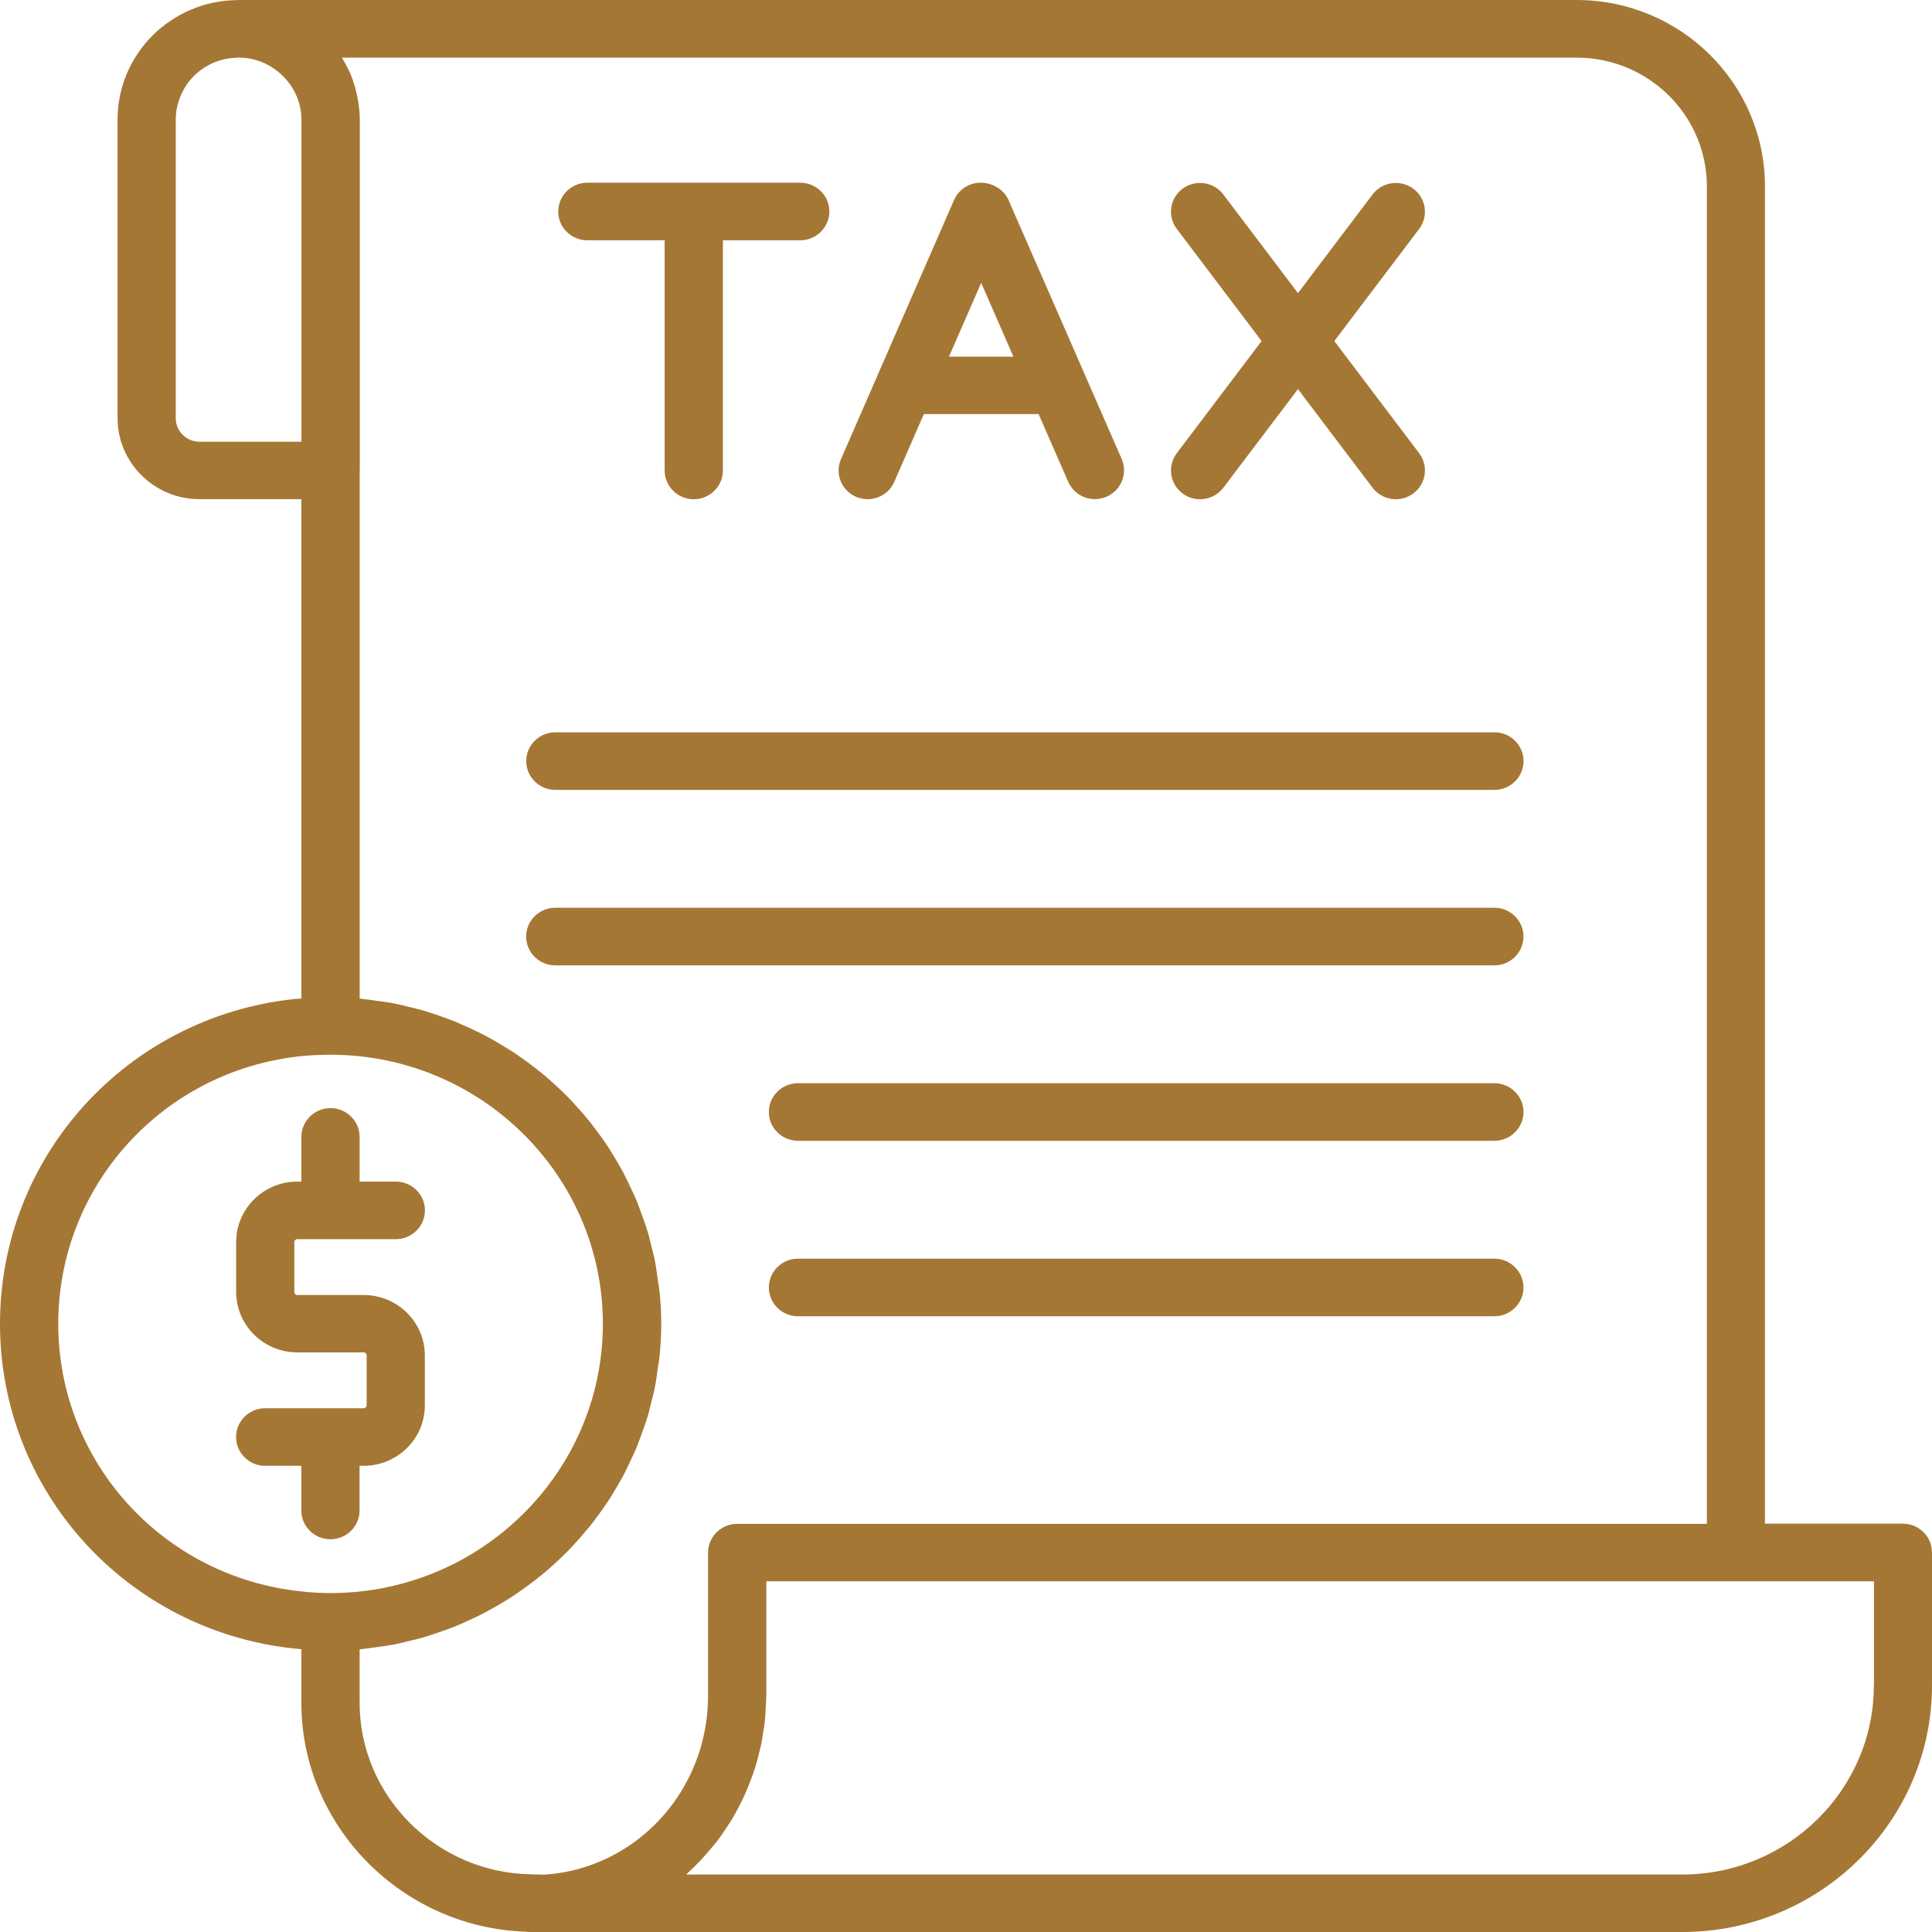 <svg width="51" height="51" viewBox="0 0 51 51" fill="none" xmlns="http://www.w3.org/2000/svg">
<path d="M50.234 40.221H46.59V4.914C46.59 2.204 44.36 0 41.619 0H6.298C6.285 0 6.275 0.002 6.263 0.002C6.221 0.002 6.176 0.005 6.134 0.007C5.353 0.042 4.611 0.365 4.036 0.927C3.435 1.528 3.103 2.32 3.103 3.158V11.036C3.103 12.216 4.075 13.177 5.268 13.177H7.955V26.361C7.893 26.366 7.838 26.363 7.776 26.371C3.344 26.841 0 30.529 0 34.945C0 39.361 3.344 43.048 7.768 43.517C7.83 43.524 7.893 43.526 7.955 43.534V44.951C7.955 48.202 10.611 50.892 13.898 50.993C13.935 50.998 13.972 51 14.009 51H44.409C48.043 51 51 48.08 51 44.49V40.981C51 40.562 50.655 40.221 50.231 40.221L50.234 40.221ZM5.269 11.661C4.921 11.661 4.639 11.382 4.639 11.039V3.16C4.639 2.731 4.817 2.307 5.12 2.003C5.422 1.709 5.812 1.54 6.221 1.525C6.246 1.525 6.271 1.52 6.296 1.518H6.301H6.303C6.301 1.518 6.298 1.52 6.301 1.52C6.717 1.52 7.094 1.677 7.384 1.929C7.732 2.231 7.957 2.67 7.957 3.163V11.661L5.269 11.661ZM1.538 34.945C1.538 31.306 4.291 28.268 7.935 27.881C8.208 27.854 8.473 27.842 8.724 27.842C12.69 27.842 15.914 31.029 15.914 34.945C15.914 38.865 12.687 42.053 8.724 42.053C8.461 42.053 8.2 42.038 7.942 42.008C4.291 41.621 1.538 38.584 1.538 34.945ZM14.268 49.482H14.104C14.077 49.48 14.05 49.477 14.022 49.477C11.524 49.441 9.493 47.41 9.493 44.951V43.541C9.515 43.539 9.535 43.534 9.557 43.532C9.676 43.519 9.793 43.5 9.91 43.485C10.076 43.463 10.24 43.441 10.403 43.411C10.525 43.387 10.641 43.358 10.76 43.328C10.914 43.291 11.068 43.255 11.219 43.21C11.338 43.176 11.455 43.132 11.574 43.093C11.718 43.044 11.864 42.992 12.006 42.936C12.122 42.889 12.236 42.838 12.348 42.786C12.484 42.725 12.621 42.661 12.752 42.593C12.864 42.534 12.973 42.472 13.082 42.411C13.211 42.337 13.338 42.264 13.462 42.183C13.568 42.114 13.672 42.043 13.774 41.972C13.893 41.889 14.01 41.8 14.126 41.712C14.226 41.634 14.322 41.555 14.419 41.474C14.531 41.379 14.637 41.283 14.744 41.183C14.836 41.097 14.925 41.008 15.012 40.92C15.114 40.815 15.21 40.707 15.307 40.599C15.389 40.506 15.471 40.41 15.55 40.315C15.642 40.199 15.729 40.084 15.816 39.964C15.887 39.864 15.962 39.763 16.031 39.66C16.113 39.537 16.19 39.41 16.265 39.28C16.326 39.175 16.391 39.069 16.448 38.961C16.52 38.829 16.582 38.691 16.646 38.554C16.699 38.444 16.751 38.336 16.798 38.223C16.857 38.078 16.909 37.931 16.962 37.784C17.001 37.671 17.043 37.564 17.078 37.448C17.128 37.291 17.165 37.13 17.205 36.968C17.232 36.86 17.262 36.752 17.284 36.642C17.321 36.46 17.343 36.276 17.368 36.09C17.381 35.994 17.401 35.904 17.41 35.808C17.438 35.526 17.455 35.239 17.455 34.95C17.455 34.66 17.44 34.374 17.41 34.092C17.401 33.996 17.381 33.903 17.368 33.81C17.343 33.626 17.319 33.439 17.284 33.258C17.262 33.148 17.229 33.042 17.205 32.934C17.165 32.773 17.128 32.611 17.078 32.454C17.043 32.341 17.001 32.231 16.962 32.118C16.909 31.971 16.857 31.824 16.798 31.679C16.751 31.566 16.699 31.458 16.646 31.348C16.582 31.211 16.517 31.073 16.448 30.941C16.391 30.833 16.326 30.728 16.265 30.622C16.19 30.495 16.113 30.367 16.031 30.242C15.962 30.139 15.89 30.039 15.816 29.938C15.729 29.82 15.642 29.703 15.55 29.587C15.471 29.489 15.389 29.396 15.307 29.303C15.21 29.193 15.114 29.087 15.012 28.982C14.925 28.891 14.836 28.805 14.744 28.72C14.637 28.619 14.531 28.523 14.419 28.428C14.322 28.347 14.226 28.266 14.126 28.19C14.012 28.099 13.893 28.013 13.774 27.93C13.67 27.856 13.568 27.785 13.462 27.719C13.338 27.641 13.211 27.565 13.085 27.491C12.976 27.427 12.866 27.366 12.755 27.31C12.623 27.241 12.487 27.18 12.35 27.116C12.236 27.064 12.122 27.013 12.006 26.964C11.864 26.907 11.72 26.858 11.576 26.807C11.457 26.768 11.341 26.724 11.222 26.689C11.07 26.645 10.917 26.608 10.765 26.572C10.646 26.542 10.527 26.513 10.406 26.488C10.245 26.456 10.078 26.437 9.915 26.415C9.796 26.398 9.679 26.378 9.56 26.368C9.538 26.366 9.518 26.361 9.495 26.358V12.436C9.495 12.431 9.498 12.426 9.498 12.421V3.163C9.498 3.021 9.486 2.883 9.466 2.746C9.463 2.726 9.458 2.704 9.456 2.685C9.436 2.562 9.411 2.442 9.379 2.324C9.376 2.312 9.371 2.297 9.369 2.285C9.329 2.153 9.285 2.023 9.228 1.9C9.225 1.895 9.223 1.89 9.22 1.885C9.168 1.773 9.111 1.662 9.046 1.557C9.039 1.545 9.034 1.532 9.029 1.522H41.622C43.514 1.522 45.057 3.045 45.057 4.918V40.226H19.46C19.035 40.226 18.691 40.567 18.691 40.986V44.765C18.691 46.746 17.5 48.457 15.796 49.156C15.354 49.337 14.881 49.453 14.382 49.485C14.345 49.487 14.31 49.487 14.273 49.487L14.268 49.482ZM49.465 44.49C49.465 47.241 47.198 49.482 44.41 49.482H18.113L18.142 49.453C18.264 49.343 18.381 49.227 18.495 49.107C18.572 49.024 18.646 48.938 18.72 48.852C18.8 48.759 18.879 48.668 18.954 48.57C19.016 48.489 19.07 48.404 19.127 48.32C19.184 48.234 19.244 48.151 19.298 48.063C19.353 47.972 19.405 47.879 19.455 47.786C19.502 47.7 19.549 47.611 19.591 47.523C19.638 47.425 19.683 47.325 19.725 47.224C19.762 47.136 19.797 47.045 19.832 46.954C19.871 46.849 19.906 46.746 19.941 46.638C19.971 46.545 19.995 46.449 20.018 46.356C20.045 46.248 20.075 46.138 20.097 46.028C20.117 45.929 20.132 45.829 20.147 45.728C20.164 45.618 20.184 45.508 20.194 45.395C20.206 45.277 20.209 45.16 20.214 45.042C20.219 44.949 20.229 44.858 20.229 44.762V41.742H49.468V44.493L49.465 44.49ZM8.724 40.633C8.3 40.633 7.955 40.293 7.955 39.873V38.694H7C6.576 38.694 6.232 38.353 6.232 37.934C6.232 37.515 6.576 37.174 7 37.174H9.6C9.645 37.174 9.679 37.139 9.679 37.095V35.779C9.679 35.734 9.645 35.7 9.6 35.7H7.849C6.958 35.7 6.234 34.984 6.234 34.104V32.787C6.234 31.907 6.958 31.191 7.849 31.191H7.955V30.012C7.955 29.592 8.3 29.252 8.724 29.252C9.148 29.252 9.493 29.592 9.493 30.012V31.191H10.448C10.872 31.191 11.217 31.532 11.217 31.951C11.217 32.37 10.872 32.711 10.448 32.711H7.849C7.804 32.711 7.769 32.745 7.769 32.79V34.106C7.769 34.151 7.804 34.185 7.849 34.185H9.6C10.49 34.185 11.215 34.901 11.215 35.781V37.098C11.215 37.978 10.49 38.694 9.6 38.694H9.491V39.873C9.491 40.293 9.146 40.633 8.722 40.633H8.724ZM14.737 5.583C14.737 5.164 15.082 4.823 15.506 4.823H21.124C21.548 4.823 21.893 5.164 21.893 5.583C21.893 6.002 21.548 6.343 21.124 6.343H19.083V12.419C19.083 12.838 18.738 13.179 18.314 13.179C17.89 13.179 17.545 12.838 17.545 12.419V6.343H15.504C15.079 6.343 14.735 6.002 14.735 5.583H14.737ZM22.597 13.115C22.697 13.157 22.801 13.177 22.902 13.177C23.2 13.177 23.483 13.005 23.607 12.718L24.388 10.931H27.417L28.198 12.718C28.367 13.103 28.818 13.28 29.208 13.113C29.597 12.946 29.776 12.5 29.61 12.115L28.632 9.879C28.632 9.876 28.63 9.876 28.63 9.874L26.623 5.281C26.502 5.004 26.197 4.823 25.889 4.823C25.581 4.823 25.306 5.002 25.184 5.281L23.178 9.876V9.879L22.201 12.117C22.032 12.502 22.21 12.949 22.6 13.115L22.597 13.115ZM25.901 7.466L26.752 9.415H25.05L25.901 7.466ZM31.063 11.965L33.303 9.003L31.063 6.041C30.81 5.706 30.88 5.23 31.219 4.98C31.559 4.73 32.04 4.798 32.293 5.134L34.263 7.738L36.232 5.134C36.485 4.798 36.967 4.73 37.306 4.98C37.646 5.23 37.716 5.706 37.463 6.041L35.223 9.003L37.463 11.965C37.716 12.301 37.646 12.777 37.306 13.027C37.167 13.13 37.006 13.179 36.847 13.179C36.614 13.179 36.384 13.074 36.232 12.875L34.263 10.271L32.293 12.875C32.142 13.074 31.911 13.179 31.678 13.179C31.517 13.179 31.356 13.13 31.219 13.027C30.88 12.777 30.81 12.301 31.063 11.965ZM13.891 20.091C13.891 19.672 14.236 19.331 14.66 19.331H39.449C39.874 19.331 40.218 19.672 40.218 20.091C40.218 20.51 39.873 20.851 39.449 20.851H14.66C14.236 20.851 13.891 20.51 13.891 20.091ZM39.447 25.483H14.658C14.233 25.483 13.889 25.142 13.889 24.723C13.889 24.303 14.233 23.962 14.658 23.962H39.447C39.871 23.962 40.216 24.303 40.216 24.723C40.216 25.142 39.871 25.483 39.447 25.483ZM40.216 29.354C40.216 29.773 39.871 30.114 39.447 30.114H21.065C20.64 30.114 20.296 29.773 20.296 29.354C20.296 28.935 20.64 28.594 21.065 28.594H39.447C39.871 28.594 40.216 28.935 40.216 29.354ZM40.216 33.986C40.216 34.405 39.871 34.746 39.447 34.746H21.065C20.64 34.746 20.296 34.405 20.296 33.986C20.296 33.567 20.64 33.226 21.065 33.226H39.447C39.871 33.226 40.216 33.567 40.216 33.986Z" fill="#A57735"/>
</svg>

